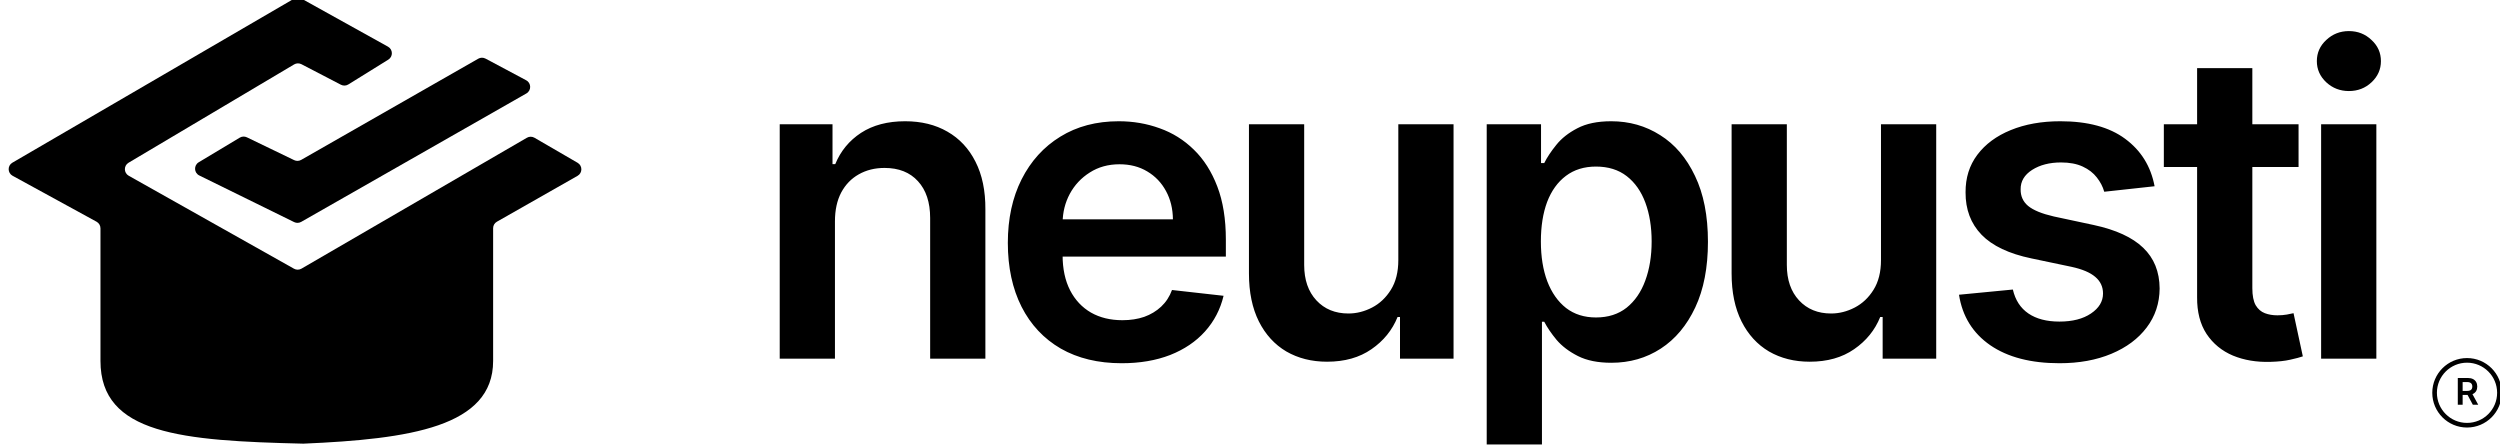 <?xml version="1.0" encoding="UTF-8"?> <svg xmlns="http://www.w3.org/2000/svg" width="196" height="35" viewBox="0 0 196 35" fill="none"><g clip-path="url(#clip0_1954_802)"><path d="M65.46 17.353V28.118H61.13V9.745H65.269V12.867H65.484C65.907 11.839 66.581 11.021 67.506 10.415C68.439 9.809 69.591 9.506 70.963 9.506C72.231 9.506 73.335 9.777 74.276 10.32C75.225 10.862 75.959 11.647 76.477 12.676C77.003 13.705 77.263 14.953 77.254 16.42V28.118H72.924V17.09C72.924 15.862 72.605 14.901 71.968 14.207C71.338 13.513 70.464 13.166 69.348 13.166C68.59 13.166 67.916 13.334 67.326 13.669C66.744 13.996 66.286 14.47 65.951 15.092C65.624 15.714 65.46 16.468 65.46 17.353ZM87.938 28.477C86.096 28.477 84.505 28.095 83.165 27.329C81.833 26.555 80.808 25.463 80.091 24.052C79.373 22.632 79.014 20.961 79.014 19.04C79.014 17.15 79.373 15.491 80.091 14.064C80.817 12.628 81.829 11.512 83.129 10.714C84.429 9.909 85.956 9.506 87.71 9.506C88.843 9.506 89.911 9.69 90.916 10.056C91.929 10.415 92.822 10.973 93.595 11.731C94.377 12.489 94.991 13.454 95.438 14.626C95.884 15.79 96.107 17.178 96.107 18.788V20.116H81.048V17.198H91.957C91.949 16.368 91.769 15.631 91.418 14.985C91.067 14.331 90.577 13.816 89.947 13.442C89.325 13.067 88.6 12.879 87.77 12.879C86.885 12.879 86.108 13.095 85.438 13.525C84.768 13.948 84.246 14.506 83.871 15.2C83.504 15.886 83.316 16.639 83.308 17.461V20.009C83.308 21.077 83.504 21.994 83.895 22.76C84.285 23.517 84.832 24.099 85.533 24.506C86.235 24.905 87.056 25.104 87.997 25.104C88.627 25.104 89.198 25.016 89.708 24.841C90.218 24.658 90.661 24.39 91.036 24.04C91.41 23.689 91.694 23.254 91.885 22.736L95.928 23.19C95.673 24.259 95.186 25.192 94.469 25.989C93.759 26.779 92.85 27.393 91.741 27.831C90.633 28.262 89.365 28.477 87.938 28.477ZM109.628 20.391V9.745H113.958V28.118H109.76V24.853H109.569C109.154 25.882 108.472 26.723 107.523 27.377C106.582 28.031 105.422 28.358 104.042 28.358C102.838 28.358 101.774 28.09 100.849 27.556C99.931 27.014 99.214 26.229 98.695 25.2C98.177 24.163 97.918 22.911 97.918 21.444V9.745H102.248V20.774C102.248 21.938 102.567 22.863 103.205 23.549C103.843 24.235 104.68 24.578 105.717 24.578C106.355 24.578 106.973 24.422 107.571 24.111C108.169 23.8 108.659 23.338 109.042 22.724C109.433 22.102 109.628 21.324 109.628 20.391ZM116.558 35.008V9.745H120.817V12.784H121.068C121.291 12.337 121.606 11.863 122.013 11.36C122.42 10.85 122.97 10.415 123.664 10.056C124.357 9.69 125.243 9.506 126.319 9.506C127.739 9.506 129.018 9.869 130.159 10.595C131.307 11.312 132.216 12.377 132.886 13.789C133.564 15.192 133.903 16.914 133.903 18.956C133.903 20.973 133.572 22.688 132.91 24.099C132.248 25.511 131.347 26.587 130.207 27.329C129.066 28.071 127.774 28.441 126.331 28.441C125.278 28.441 124.405 28.266 123.712 27.915C123.018 27.564 122.46 27.142 122.037 26.647C121.622 26.145 121.299 25.67 121.068 25.224H120.889V35.008H116.558ZM120.805 18.932C120.805 20.12 120.972 21.161 121.307 22.054C121.65 22.947 122.141 23.645 122.779 24.147C123.424 24.642 124.206 24.889 125.123 24.889C126.08 24.889 126.881 24.634 127.527 24.123C128.173 23.605 128.66 22.899 128.987 22.006C129.321 21.105 129.489 20.08 129.489 18.932C129.489 17.792 129.325 16.779 128.999 15.894C128.672 15.009 128.185 14.315 127.539 13.812C126.893 13.31 126.088 13.059 125.123 13.059C124.198 13.059 123.412 13.302 122.767 13.789C122.121 14.275 121.63 14.957 121.295 15.834C120.968 16.711 120.805 17.744 120.805 18.932ZM147.469 20.391V9.745H151.799V28.118H147.6V24.853H147.409C146.994 25.882 146.312 26.723 145.363 27.377C144.422 28.031 143.262 28.358 141.883 28.358C140.678 28.358 139.614 28.09 138.689 27.556C137.772 27.014 137.054 26.229 136.536 25.2C136.017 24.163 135.758 22.911 135.758 21.444V9.745H140.088V20.774C140.088 21.938 140.407 22.863 141.045 23.549C141.683 24.235 142.52 24.578 143.557 24.578C144.195 24.578 144.813 24.422 145.411 24.111C146.009 23.8 146.5 23.338 146.882 22.724C147.273 22.102 147.469 21.324 147.469 20.391ZM168.92 14.602L164.973 15.033C164.861 14.634 164.666 14.259 164.387 13.908C164.116 13.557 163.749 13.274 163.286 13.059C162.824 12.844 162.258 12.736 161.588 12.736C160.687 12.736 159.929 12.931 159.315 13.322C158.709 13.713 158.41 14.219 158.418 14.841C158.41 15.375 158.605 15.81 159.004 16.145C159.411 16.48 160.081 16.755 161.014 16.97L164.147 17.64C165.886 18.015 167.178 18.609 168.023 19.422C168.876 20.236 169.307 21.3 169.315 22.616C169.307 23.772 168.968 24.793 168.298 25.678C167.636 26.555 166.715 27.241 165.535 27.736C164.355 28.23 162.999 28.477 161.468 28.477C159.219 28.477 157.409 28.007 156.037 27.066C154.666 26.117 153.849 24.797 153.585 23.107L157.808 22.7C157.999 23.529 158.406 24.155 159.028 24.578C159.65 25 160.459 25.212 161.456 25.212C162.485 25.212 163.31 25 163.932 24.578C164.562 24.155 164.877 23.633 164.877 23.011C164.877 22.485 164.674 22.05 164.267 21.707C163.868 21.364 163.246 21.101 162.401 20.918L159.267 20.26C157.505 19.893 156.201 19.275 155.356 18.406C154.51 17.529 154.092 16.42 154.1 15.08C154.092 13.948 154.399 12.967 155.021 12.138C155.651 11.3 156.524 10.655 157.64 10.2C158.765 9.738 160.061 9.506 161.528 9.506C163.681 9.506 165.375 9.965 166.612 10.882C167.856 11.799 168.625 13.039 168.92 14.602ZM180.207 9.745V13.095H169.645V9.745H180.207ZM172.253 5.344H176.583V22.592C176.583 23.174 176.671 23.621 176.846 23.932C177.029 24.235 177.269 24.442 177.564 24.554C177.859 24.666 178.186 24.721 178.545 24.721C178.816 24.721 179.063 24.701 179.286 24.662C179.517 24.622 179.693 24.586 179.813 24.554L180.542 27.939C180.311 28.019 179.98 28.107 179.549 28.202C179.127 28.298 178.608 28.354 177.994 28.37C176.91 28.401 175.933 28.238 175.064 27.879C174.195 27.512 173.505 26.946 172.994 26.181C172.492 25.415 172.245 24.458 172.253 23.31V5.344ZM181.976 28.118V9.745H186.306V28.118H181.976ZM184.153 7.138C183.467 7.138 182.877 6.911 182.383 6.456C181.888 5.994 181.641 5.439 181.641 4.793C181.641 4.139 181.888 3.585 182.383 3.131C182.877 2.668 183.467 2.437 184.153 2.437C184.847 2.437 185.437 2.668 185.923 3.131C186.418 3.585 186.665 4.139 186.665 4.793C186.665 5.439 186.418 5.994 185.923 6.456C185.437 6.911 184.847 7.138 184.153 7.138Z" fill="black"></path><circle cx="193.414" cy="30.795" r="2.542" stroke="black" stroke-width="0.363"></circle><path d="M192.691 31.732V29.634H193.478C193.639 29.634 193.774 29.663 193.883 29.718C193.993 29.774 194.076 29.853 194.132 29.954C194.189 30.054 194.217 30.172 194.217 30.305C194.217 30.44 194.188 30.557 194.131 30.656C194.074 30.754 193.991 30.83 193.88 30.884C193.769 30.937 193.634 30.964 193.472 30.964H192.912V30.648H193.421C193.515 30.648 193.593 30.635 193.653 30.61C193.713 30.583 193.757 30.544 193.786 30.494C193.815 30.443 193.83 30.38 193.83 30.305C193.83 30.231 193.815 30.167 193.786 30.115C193.756 30.062 193.712 30.021 193.652 29.994C193.592 29.966 193.514 29.952 193.419 29.952H193.071V31.732H192.691ZM193.775 30.782L194.294 31.732H193.87L193.36 30.782H193.775Z" fill="black"></path><path d="M23.635 -0.109C23.454 -0.21 23.232 -0.208 23.053 -0.104L0.972 12.754C0.576 12.984 0.583 13.559 0.986 13.78L7.57 17.382C7.759 17.486 7.877 17.684 7.877 17.899C7.877 19.13 7.877 23.454 7.877 28.302C7.877 34.047 14.258 34.557 23.784 34.783C32.156 34.422 38.661 33.458 38.661 28.302C38.661 23.9 38.661 19.176 38.661 17.89C38.661 17.678 38.774 17.485 38.959 17.381L45.281 13.785C45.676 13.561 45.679 12.992 45.286 12.764L41.902 10.799C41.719 10.693 41.493 10.693 41.31 10.799L23.634 21.063C23.453 21.168 23.231 21.169 23.049 21.067L10.091 13.778C9.696 13.556 9.689 12.99 10.079 12.758L23.06 5.05C23.236 4.946 23.452 4.94 23.633 5.034L26.727 6.643C26.912 6.739 27.133 6.731 27.309 6.621L30.444 4.675C30.826 4.438 30.812 3.878 30.42 3.66L23.635 -0.109Z" fill="black"></path><path d="M19.357 10.766C19.178 10.679 18.968 10.689 18.798 10.791L15.58 12.722C15.18 12.962 15.204 13.55 15.623 13.756L23.062 17.412C23.237 17.498 23.444 17.492 23.614 17.395L41.268 7.327C41.671 7.097 41.663 6.513 41.253 6.295L38.064 4.594C37.885 4.499 37.67 4.502 37.494 4.603L23.611 12.536C23.443 12.632 23.238 12.639 23.063 12.555L19.357 10.766Z" fill="black"></path></g><defs><clipPath id="clip0_1954_802"><rect width="196" height="34.844" fill="white"></rect></clipPath></defs></svg> 